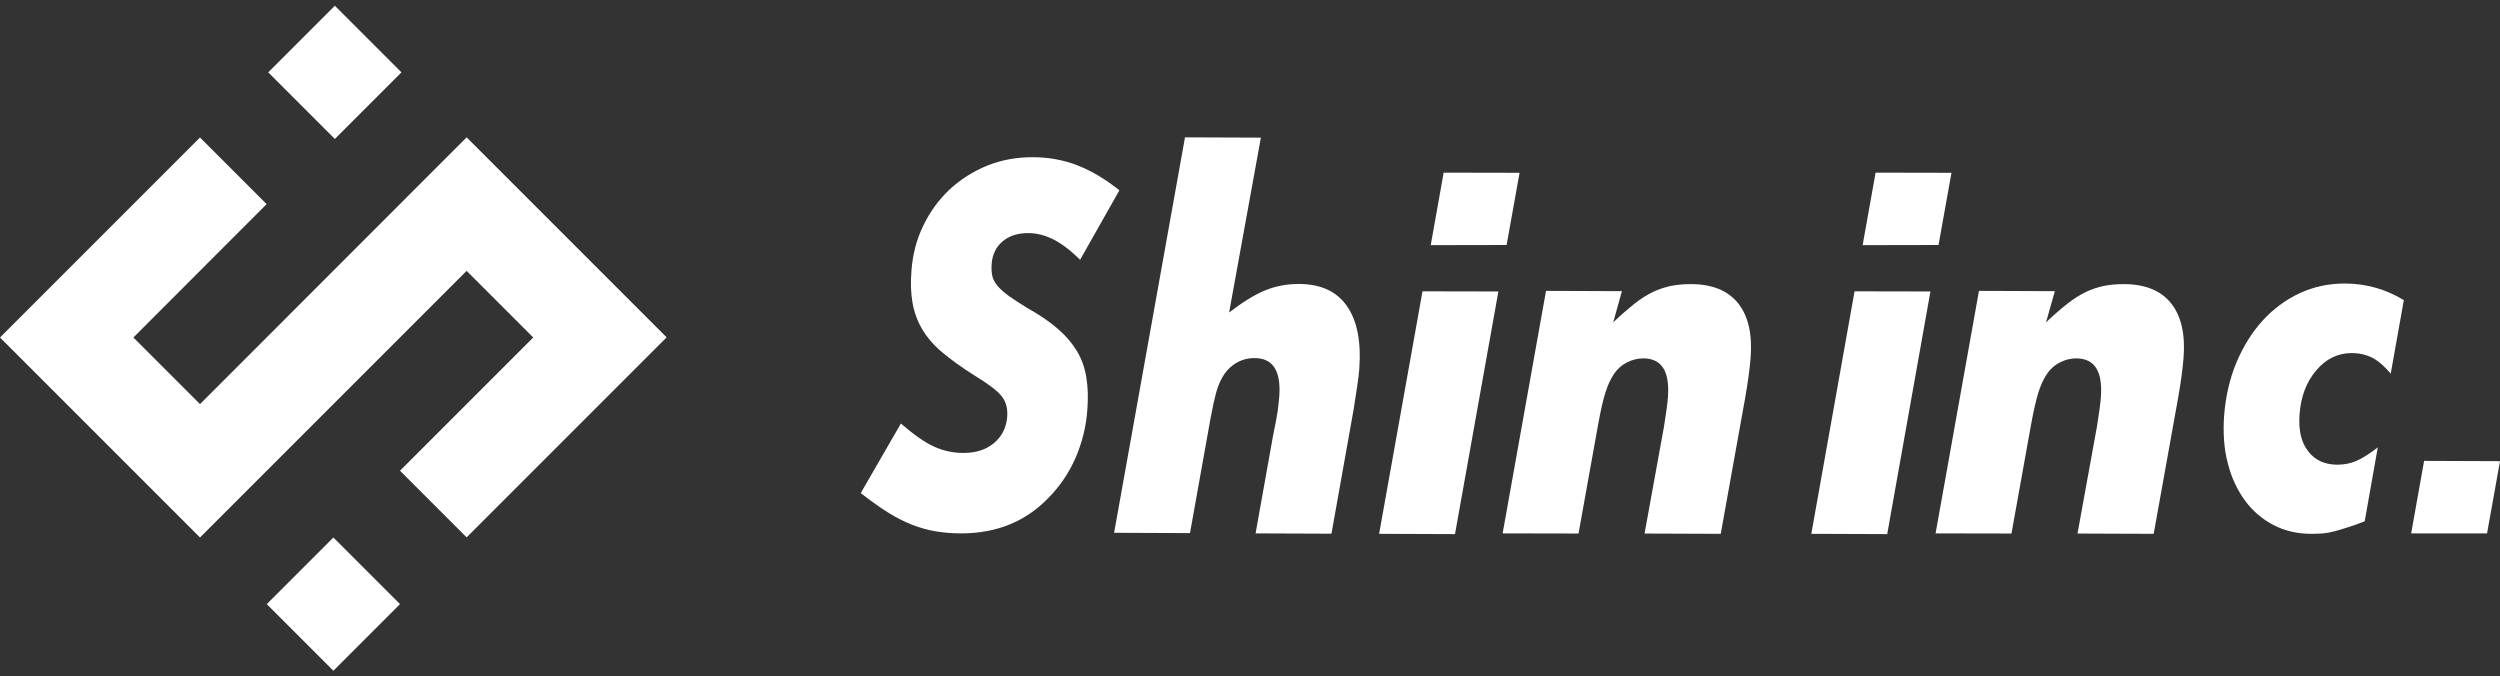 <?xml version="1.0" encoding="utf-8"?>
<!-- Generator: Adobe Illustrator 27.2.0, SVG Export Plug-In . SVG Version: 6.00 Build 0)  -->
<svg version="1.1" id="レイヤー_1" xmlns="http://www.w3.org/2000/svg" xmlns:xlink="http://www.w3.org/1999/xlink" x="0px"
	 y="0px" width="170px" height="46px" viewBox="0 0 170 46" enable-background="new 0 0 170 46" xml:space="preserve">
<rect x="0" y="0" width="170" height="46" fill="#333333" stroke="none"/>
<path fill="#FFFFFF" d="M22.77,0.39l-4.53,4.53l4.53,4.53l4.53-4.53L22.77,0.39z"/>
<path fill="#FFFFFF" d="M13.6,27.48l-4.53-4.53l9.06-9.07L13.6,9.35L0,22.95l13.6,13.6l18.13-18.13l4.53,4.53l-9.06,9.06l4.53,4.53
	l13.6-13.6l-13.6-13.6L13.6,27.48z"/>
<path fill="#FFFFFF" d="M22.67,36.55l-4.53,4.53l4.53,4.53l4.53-4.53L22.67,36.55z"/>
<path fill="#FFFFFF" d="M73.45,17.67c-0.64-0.64-1.25-1.1-1.82-1.39c-0.57-0.28-1.14-0.43-1.7-0.43c-0.73,0-1.32,0.19-1.76,0.57
	c-0.45,0.38-0.7,0.9-0.74,1.57c-0.02,0.29,0,0.56,0.05,0.79c0.06,0.24,0.18,0.46,0.37,0.68c0.19,0.22,0.45,0.45,0.77,0.68
	c0.33,0.23,0.73,0.5,1.23,0.8c0.84,0.47,1.53,0.94,2.07,1.41c0.55,0.47,0.98,0.98,1.31,1.52c0.32,0.54,0.54,1.14,0.64,1.79
	c0.11,0.66,0.13,1.39,0.07,2.2c-0.08,1.16-0.36,2.24-0.8,3.27c-0.45,1.02-1.06,1.93-1.83,2.71c-1.55,1.62-3.54,2.43-5.95,2.43
	c-0.62,0-1.2-0.05-1.74-0.14c-0.54-0.09-1.07-0.24-1.61-0.45c-0.54-0.21-1.08-0.49-1.64-0.84c-0.56-0.35-1.17-0.79-1.84-1.31
	l2.73-4.73c0.88,0.76,1.63,1.29,2.26,1.57c0.63,0.29,1.29,0.43,2,0.43c0.84,0,1.53-0.22,2.07-0.67c0.54-0.45,0.84-1.05,0.9-1.79
	c0.04-0.57-0.08-1.03-0.38-1.4c-0.29-0.37-0.91-0.84-1.85-1.41c-0.9-0.57-1.63-1.1-2.21-1.59c-0.58-0.49-1.03-1.02-1.35-1.57
	c-0.32-0.55-0.54-1.15-0.65-1.79c-0.11-0.64-0.14-1.36-0.07-2.18c0.08-1.1,0.35-2.13,0.81-3.07c0.46-0.94,1.05-1.76,1.78-2.44
	c0.73-0.68,1.58-1.22,2.54-1.62c0.97-0.39,2-0.58,3.11-0.58c1.06,0,2.07,0.18,3.01,0.54c0.94,0.36,1.91,0.93,2.89,1.71l-2.66,4.7
	L73.45,17.67z"/>
<path fill="#FFFFFF" d="M83.58,21.25c0.93-0.71,1.74-1.22,2.44-1.5c0.7-0.29,1.46-0.44,2.3-0.44c1.48,0,2.57,0.5,3.27,1.5
	c0.7,1,0.98,2.43,0.84,4.3c-0.02,0.27-0.07,0.68-0.15,1.22c-0.08,0.54-0.16,1.06-0.24,1.55l-1.5,8.41l-5.16-0.02l1.18-6.6
	c0.16-0.79,0.27-1.35,0.32-1.7c0.05-0.34,0.08-0.68,0.11-1c0.13-1.75-0.43-2.62-1.68-2.62c-0.46,0-0.88,0.11-1.26,0.34
	c-0.38,0.23-0.7,0.56-0.93,0.97c-0.17,0.29-0.31,0.64-0.42,1.03c-0.11,0.4-0.24,0.97-0.38,1.74l-1.4,7.82l-5.16-0.02l4.82-26.89
	l5.16,0.02L83.58,21.25L83.58,21.25z"/>
<path fill="#FFFFFF" d="M98.94,36.32l-5.16-0.02l2.95-16.49l5.16,0.01L98.94,36.32z"/>
<path fill="#FFFFFF" d="M128.33,36.32l-5.16-0.02l2.94-16.49l5.16,0.01L128.33,36.32z"/>
<path fill="#FFFFFF" d="M162.58,25.42c-0.43-0.51-0.85-0.88-1.26-1.09c-0.41-0.21-0.88-0.32-1.41-0.32c-0.93,0-1.74,0.39-2.4,1.17
	c-0.67,0.78-1.05,1.78-1.14,2.99c-0.08,1.07,0.11,1.91,0.58,2.51c0.46,0.61,1.12,0.91,1.97,0.92c0.47,0,0.9-0.08,1.32-0.26
	c0.41-0.18,0.89-0.48,1.45-0.92l-0.89,5.03c-0.44,0.17-0.83,0.31-1.16,0.41c-0.33,0.11-0.63,0.2-0.9,0.27
	c-0.27,0.07-0.53,0.12-0.77,0.14c-0.25,0.02-0.51,0.03-0.8,0.03c-0.96,0-1.81-0.2-2.58-0.6c-0.76-0.4-1.41-0.95-1.93-1.66
	s-0.92-1.55-1.17-2.54c-0.26-0.98-0.33-2.06-0.25-3.23c0.1-1.29,0.37-2.49,0.83-3.6c0.46-1.1,1.05-2.05,1.78-2.86
	c0.73-0.8,1.57-1.42,2.52-1.87c0.95-0.44,1.97-0.66,3.06-0.66c1.46,0,2.8,0.38,4.03,1.13l-0.89,5H162.58z"/>
<path fill="#FFFFFF" d="M109.7,21.92c0.51-0.49,0.99-0.9,1.42-1.25c0.43-0.34,0.85-0.61,1.27-0.81c0.41-0.2,0.83-0.33,1.24-0.42
	c0.41-0.08,0.86-0.12,1.35-0.12c1.45,0,2.52,0.44,3.21,1.3c0.69,0.86,0.98,2.1,0.85,3.73c-0.03,0.34-0.07,0.76-0.14,1.26
	c-0.07,0.49-0.14,0.96-0.22,1.4l-1.67,9.29l-5.18-0.02l1.32-7.26c0.08-0.51,0.14-0.92,0.18-1.2c0.04-0.28,0.07-0.56,0.09-0.83
	c0.13-1.75-0.43-2.62-1.68-2.62c-0.37,0-0.74,0.09-1.1,0.27c-0.36,0.18-0.66,0.45-0.89,0.79c-0.23,0.34-0.42,0.76-0.58,1.26
	s-0.32,1.2-0.49,2.14l-1.34,7.45l-5.16-0.01l2.95-16.49l5.16,0.02L109.7,21.92L109.7,21.92z"/>
<path fill="#FFFFFF" d="M139.13,21.92c0.51-0.49,0.99-0.9,1.43-1.25c0.43-0.34,0.85-0.61,1.27-0.81c0.41-0.2,0.83-0.33,1.24-0.42
	c0.41-0.08,0.87-0.12,1.35-0.12c1.45,0,2.52,0.44,3.21,1.3c0.69,0.86,0.98,2.1,0.85,3.73c-0.03,0.34-0.07,0.76-0.14,1.26
	c-0.07,0.49-0.14,0.96-0.22,1.4l-1.67,9.29l-5.18-0.02l1.32-7.26c0.08-0.51,0.14-0.92,0.18-1.2c0.04-0.28,0.07-0.56,0.09-0.83
	c0.13-1.75-0.43-2.62-1.68-2.62c-0.37,0-0.74,0.09-1.1,0.27c-0.36,0.18-0.66,0.45-0.89,0.79c-0.23,0.34-0.42,0.76-0.58,1.26
	c-0.15,0.49-0.32,1.2-0.49,2.14l-1.34,7.45l-5.16-0.01l2.95-16.49l5.16,0.02L139.13,21.92L139.13,21.92z"/>
<path fill="#FFFFFF" d="M97.29,16.67l5.16-0.01l0.88-4.91l-5.16-0.01L97.29,16.67z"/>
<path fill="#FFFFFF" d="M126.66,16.67l5.16-0.01l0.88-4.91l-5.16-0.01L126.66,16.67z"/>
<path fill="#FFFFFF" d="M163.96,36.27h5.16l0.88-4.91l-5.16-0.02L163.96,36.27z"/>
</svg>
